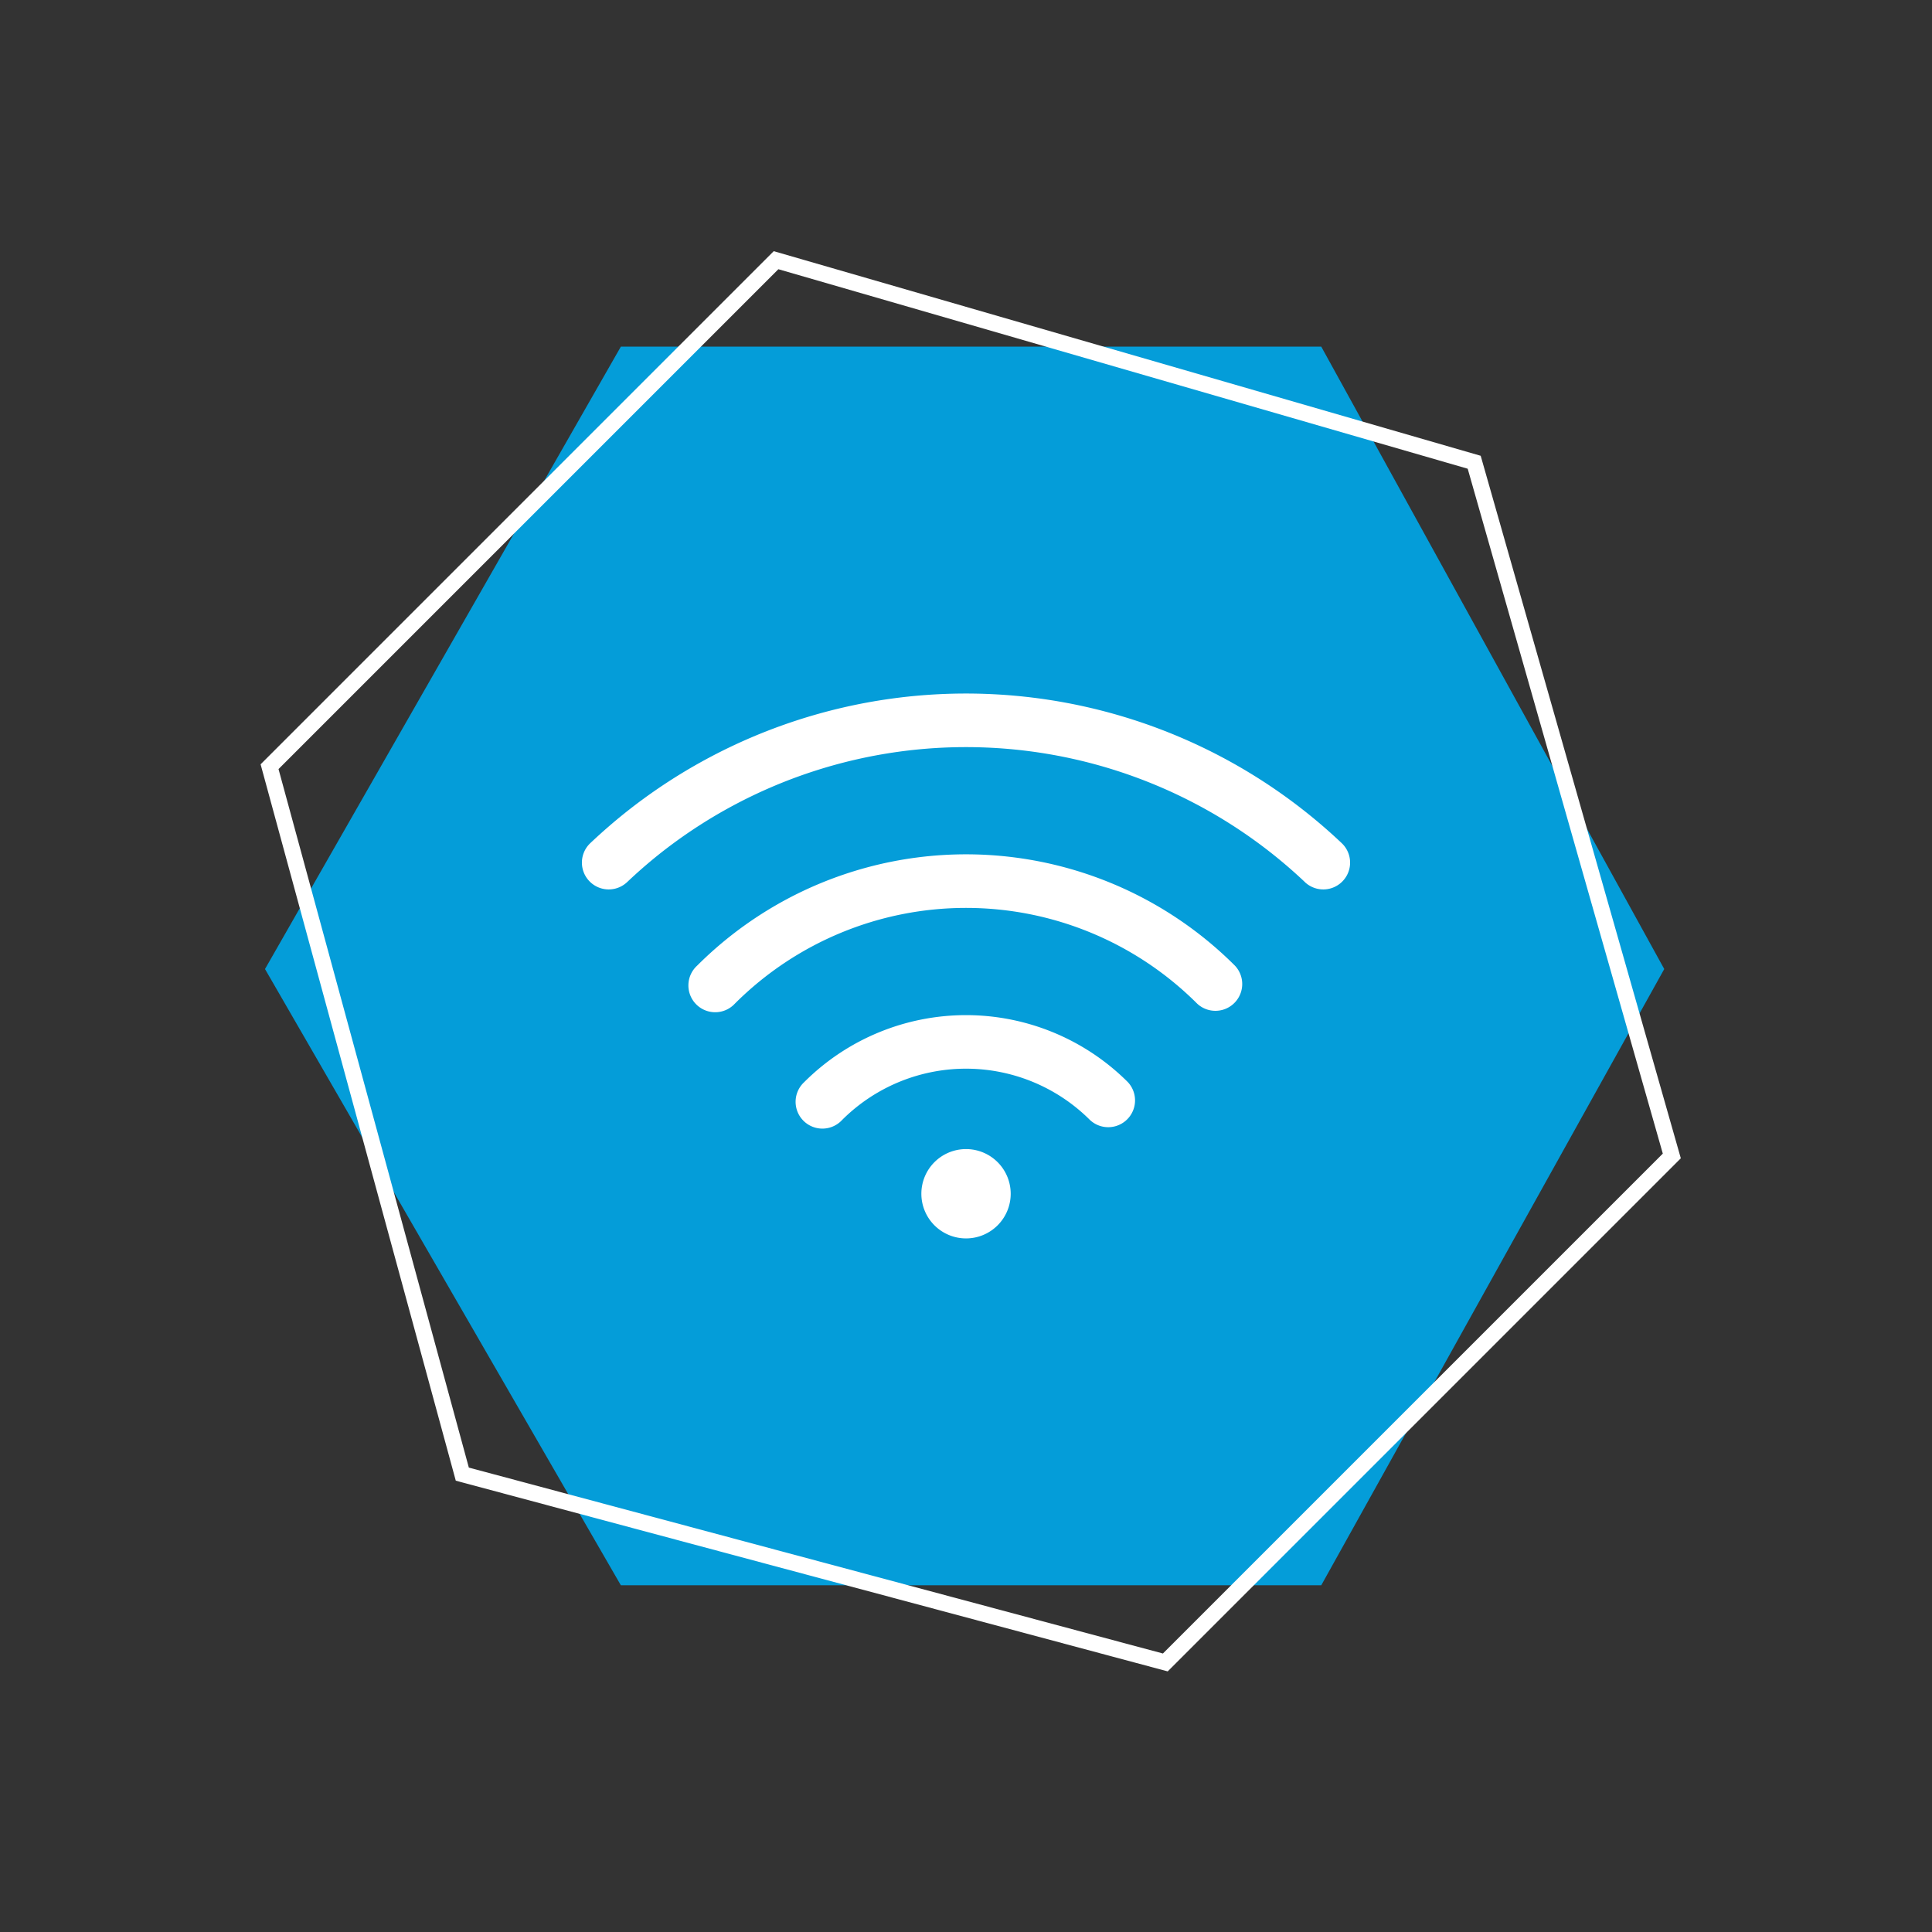 <svg xmlns="http://www.w3.org/2000/svg" width="240.926" height="240.926" viewBox="0 0 240.926 240.926">
  <rect x="0" y="0" width="240.926" height="240.926" fill="#333333" stroke="none"/>
  <g id="Group_895" data-name="Group 895" transform="translate(-1316.534 -2737.804)">
    <path id="istockphoto-1562461438-1024x1024" d="M1600.468,524.843h87.34l42.773,77.616-42.773,76.849h-87.34l-44.377-76.849Z" transform="translate(-206.51 2256.187)" fill="#049dd9"/>
    <path id="istockphoto-1562461438-1024x1024-2" data-name="istockphoto-1562461438-1024x1024" d="M45.385,0h89.323l43.744,79.378-43.744,78.594H45.385L0,79.378Z" transform="translate(1318.057 2865.504) rotate(-45)" fill="none" stroke="#fff" stroke-width="2"/>
    <g id="wifi" transform="translate(1387.852 2819.538)">
      <g id="Group_642" data-name="Group 642" transform="translate(1.25 4.75)">
        <path id="Path_1113" data-name="Path 1113" d="M91.406,28.263a61.484,61.484,0,0,0-80.674-3.355q-1.972,1.584-3.841,3.355a3.342,3.342,0,0,1-4.6-4.852Q4.365,21.453,6.548,19.7A68.162,68.162,0,0,1,96,23.411a3.342,3.342,0,0,1-4.6,4.852Z" transform="translate(-1.25 -4.75)" fill="#fff"/>
        <path id="Path_1114" data-name="Path 1114" d="M5.295,23.152a47.438,47.438,0,0,1,67.1,0,3.342,3.342,0,0,1-4.723,4.723,40.769,40.769,0,0,0-57.656,0,3.342,3.342,0,1,1-4.723-4.723Z" transform="translate(9.053 10.801)" fill="#fff"/>
        <path id="Path_1115" data-name="Path 1115" d="M8.295,22.11a28.547,28.547,0,0,1,40.368,0,3.342,3.342,0,0,1-4.723,4.723,21.864,21.864,0,0,0-30.922,0A3.342,3.342,0,1,1,8.295,22.11ZM28.479,41.595a5.57,5.57,0,1,0-5.57-5.57A5.57,5.57,0,0,0,28.479,41.595Z" transform="translate(19.42 26.355)" fill="#fff"/>
      </g>
    </g>
  </g>
</svg>
